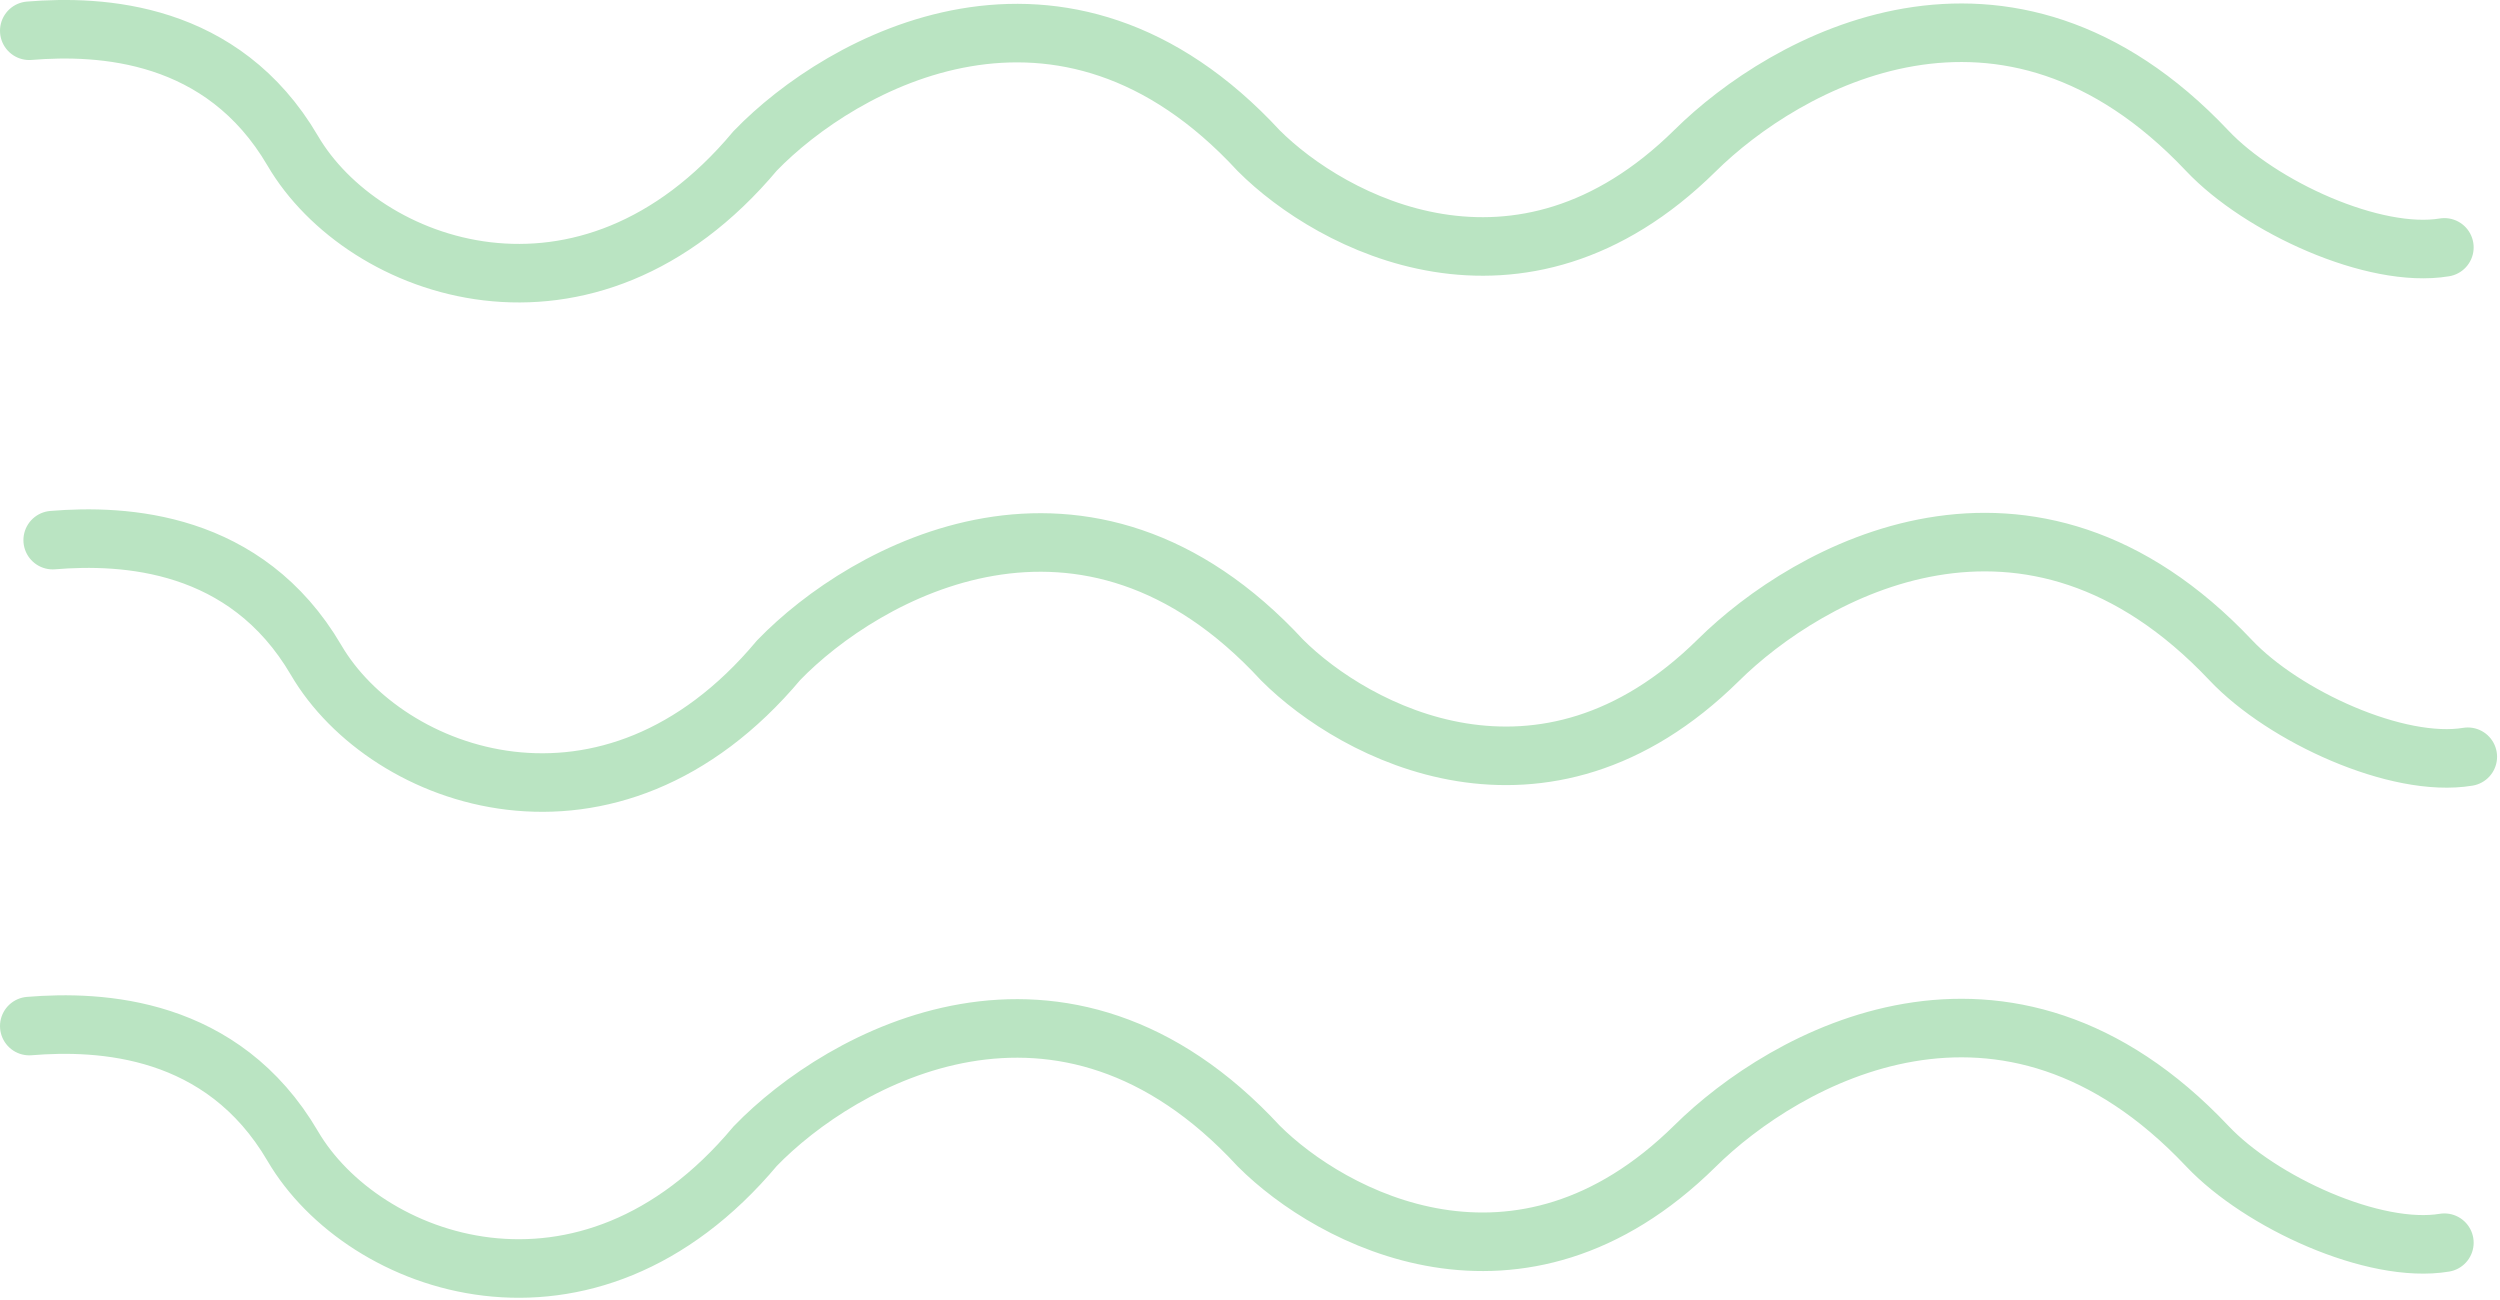 <svg xmlns="http://www.w3.org/2000/svg" width="427" height="222" viewBox="0 0 427 222" fill="none"><path d="M5 5.253C17.167 4.253 38 5.253 50 25.753C62 46.253 100.2 60.153 129 25.753C143.667 10.586 181.4 -10.647 215 25.753C227.334 38.086 259.5 55.353 289.5 25.753C304.834 10.586 342.5 -10.79 377 25.753C386.054 35.343 405.5 44.253 417.5 42.253" stroke="#BAE4C2" stroke-width="10" stroke-linecap="round"></path><path d="M9 92.253C21.167 91.253 42 92.253 54 112.753C66 133.253 104.2 147.153 133 112.753C147.667 97.586 185.4 76.353 219 112.753C231.334 125.086 263.5 142.353 293.5 112.753C308.834 97.586 346.5 76.21 381 112.753C390.054 122.343 409.5 131.253 421.5 129.253" stroke="#BAE4C2" stroke-width="10" stroke-linecap="round"></path><path d="M5 175.253C17.167 174.253 38 175.253 50 195.753C62 216.253 100.2 230.153 129 195.753C143.667 180.586 181.4 159.353 215 195.753C227.334 208.086 259.5 225.353 289.5 195.753C304.834 180.586 342.5 159.21 377 195.753C386.054 205.343 405.5 214.253 417.5 212.253" stroke="#BAE4C2" stroke-width="10" stroke-linecap="round"></path></svg>